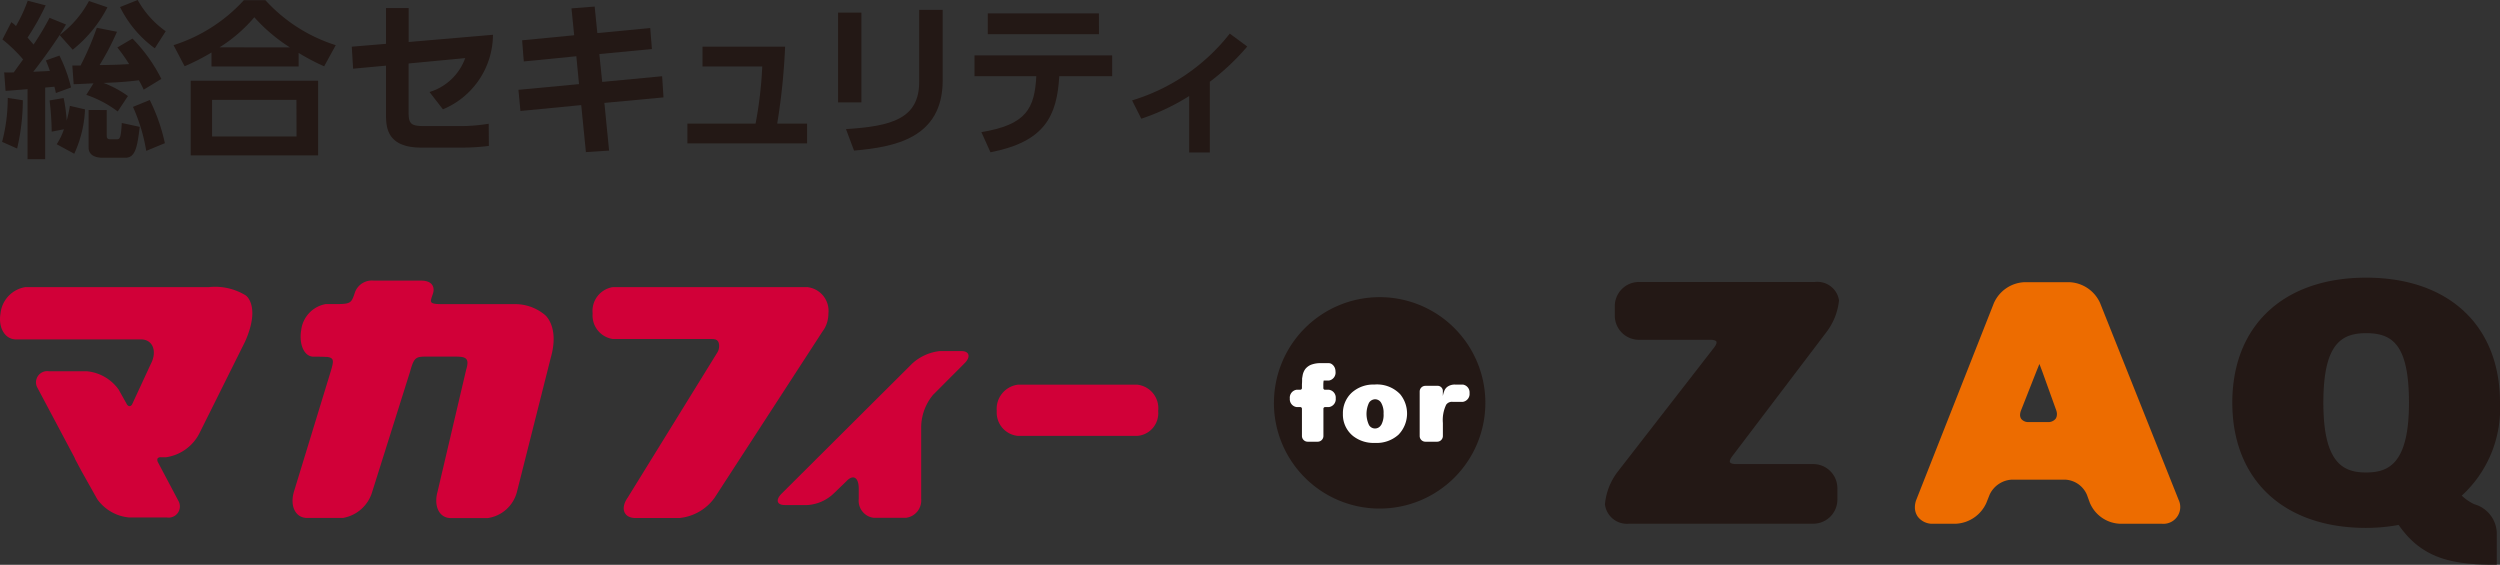 <svg id="レイヤー_1" data-name="レイヤー 1" xmlns="http://www.w3.org/2000/svg" viewBox="0 0 119.055 26.897"><rect x="0" y="0" width="119.055" height="26.897" fill="#333333" stroke="none"/><defs><style>.cls-1{fill:#d10038;}.cls-2{fill:#231815;}.cls-3{fill:#ed6c00;}.cls-4{fill:#fff;}.cls-5{fill:none;}</style></defs><path class="cls-1" d="M48.473,18.319H54.16a1.127,1.127,0,0,1,.994,1.253,1.082,1.082,0,0,1-.994,1.186H48.473a1.117,1.117,0,0,1-1.006-1.186,1.162,1.162,0,0,1,1.006-1.253" transform="translate(0 0)"/><path class="cls-1" d="M40.318,22.908l-.6.578a1.991,1.991,0,0,1-1.264.565H37.375c-.381,0-.445-.24-.167-.529l6.237-6.212a2.326,2.326,0,0,1,1.3-.59h1.047c.381,0,.446.29.131.59L44.437,18.8a2.437,2.437,0,0,0-.568,1.516v3.444a.833.833,0,0,1-.734.9H41.61a.819.819,0,0,1-.715-.9v-.494c0-.53-.261-.687-.577-.361" transform="translate(0 0)"/><path class="cls-1" d="M15.546,17c-.127-.013-.441-.015-.622-.015-.426,0-.694-.567-.582-1.252a1.432,1.432,0,0,1,1.172-1.253c.146,0,.51,0,.627,0,.582-.011.606-.086.765-.566a.861.861,0,0,1,.906-.55h2.247c.542,0,.651.324.562.607-.125.4-.244.512.409.512h3.524a2.217,2.217,0,0,1,1.4.517s.7.552.274,2.039l-1.609,6.38a1.685,1.685,0,0,1-1.391,1.253H21.47c-.554,0-.823-.568-.634-1.253L22.2,17.605c.187-.605-.065-.623-.593-.623H20.317c-.516,0-.6.032-.789.717l-1.8,5.714a1.766,1.766,0,0,1-1.4,1.253H14.632c-.567,0-.835-.568-.634-1.253l1.75-5.72c.152-.514.179-.657-.2-.7" transform="translate(0 0)"/><path class="cls-1" d="M38.482,13.673H29.189a1.145,1.145,0,0,0-.967,1.253,1.132,1.132,0,0,0,.967,1.219H33.9c.207,0,.281.063.323.172a.586.586,0,0,1-.082.5L29.89,23.7c-.361.518-.18.969.374.969h2.092a2.342,2.342,0,0,0,1.677-.969l5.14-7.92a1.387,1.387,0,0,0,.112-.173,1.447,1.447,0,0,0,.165-.676,1.136,1.136,0,0,0-.968-1.253" transform="translate(0 0)"/><path class="cls-1" d="M6.3,19.237l.874-1.888c.328-.618.106-1.186-.461-1.186H.761c-.529,0-.855-.567-.737-1.236A1.418,1.418,0,0,1,1.2,13.674H9.938a2.784,2.784,0,0,1,1.773.4s.712.5-.037,2.188L9.518,20.59A2.128,2.128,0,0,1,7.9,21.776H7.667a.182.182,0,0,0-.151.043c-.057.068,0,.183,0,.183l1,1.889a.533.533,0,0,1-.561.753h-1.8a2.1,2.1,0,0,1-1.522-.869l-.75-1.336-.307-.576a.686.686,0,0,0-.042-.1l-1.77-3.331a.534.534,0,0,1,.561-.753h1.8a2.1,2.1,0,0,1,1.522.869l.389.693s.046.1.133.1.129-.1.129-.1" transform="translate(0 0)"/><path class="cls-2" d="M86.355,22.1H82.666c-.164,0-.259-.043-.281-.088s0-.145.1-.275l4.493-5.92a3,3,0,0,0,.6-1.515,1.041,1.041,0,0,0-1.148-.874H78.053A1.15,1.15,0,0,0,76.9,14.58v.454a1.15,1.15,0,0,0,1.149,1.148H81.46c.162,0,.257.043.278.085s0,.143-.1.272l-4.6,5.925a3,3,0,0,0-.608,1.558,1.056,1.056,0,0,0,1.15.918h8.775A1.149,1.149,0,0,0,87.5,23.792v-.54A1.15,1.15,0,0,0,86.355,22.1" transform="translate(0 0)"/><path class="cls-3" d="M97.953,19.734a.357.357,0,0,1-.059.207.441.441,0,0,1-.375.158h-.9a.426.426,0,0,1-.366-.153.333.333,0,0,1-.053-.187.613.613,0,0,1,.044-.21l.742-1.884s.07-.171.135-.333c.062.162.128.337.128.337l.671,1.865a.6.6,0,0,1,.037.2m5.783,4.043-3.729-9.345a1.68,1.68,0,0,0-1.466-.994h-2.13a1.672,1.672,0,0,0-1.464,1l-3.685,9.343a1,1,0,0,0-.075.374.772.772,0,0,0,.129.438.864.864,0,0,0,.736.349h1.074a1.679,1.679,0,0,0,1.465-.995l.156-.392a1.239,1.239,0,0,1,1.05-.713h2.555a1.19,1.19,0,0,1,1.026.717l.135.372a1.626,1.626,0,0,0,1.444,1.011h1.993a.8.8,0,0,0,.786-1.161" transform="translate(0 0)"/><path class="cls-2" d="M112.681,22.5c-1.059,0-2.038-.4-2.038-3.318,0-2.753.813-3.316,2.038-3.316,1.258,0,2.039.554,2.039,3.316,0,2.914-.981,3.318-2.039,3.318m5.153,1.514a2.332,2.332,0,0,1-.6-.41,5.636,5.636,0,0,0,1.821-4.429c0-3.671-2.443-5.952-6.374-5.952s-6.374,2.281-6.374,5.952,2.44,5.965,6.371,5.965a8.662,8.662,0,0,0,1.55-.142c1.076,1.553,2.451,1.88,4.442,1.894h.232v-1.52a1.469,1.469,0,0,0-1.068-1.359" transform="translate(0 0)"/><path class="cls-2" d="M60.668,19.186A5.034,5.034,0,1,1,65.7,24.219a5.033,5.033,0,0,1-5.034-5.033" transform="translate(0 0)"/><path class="cls-4" d="M65.473,18.314a1.534,1.534,0,0,0-1.11.395,1.33,1.33,0,0,0-.411,1,1.307,1.307,0,0,0,.486,1.057,1.576,1.576,0,0,0,1.037.326A1.554,1.554,0,0,0,66.6,20.7a1.45,1.45,0,0,0,.079-1.926,1.524,1.524,0,0,0-1.208-.463m.3,1.925a.332.332,0,0,1-.579,0,1.246,1.246,0,0,1,0-1.05.35.35,0,0,1,.3-.172.334.334,0,0,1,.282.17.93.93,0,0,1,.114.514.987.987,0,0,1-.113.54" transform="translate(0 0)"/><path class="cls-4" d="M68.711,18.86v-.268a.25.25,0,0,0-.271-.218h-.56a.272.272,0,0,0-.272.272v2.118a.272.272,0,0,0,.272.271h.561a.272.272,0,0,0,.272-.271v-.621a1.686,1.686,0,0,1,.158-.872.331.331,0,0,1,.311-.133h.479a.382.382,0,0,0,.322-.418.377.377,0,0,0-.322-.406H69.29a.6.6,0,0,0-.363.106.434.434,0,0,0-.137.172,1.336,1.336,0,0,0-.079.268" transform="translate(0 0)"/><path class="cls-4" d="M63.283,18.561H63.09a.08.08,0,0,1-.07-.073v-.115a1.4,1.4,0,0,1,.012-.233l.006-.017h.243A.382.382,0,0,0,63.6,17.7a.457.457,0,0,0-.007-.083.4.4,0,0,0-.186-.287.249.249,0,0,0-.129-.036h-.343a1.291,1.291,0,0,0-.5.076.693.693,0,0,0-.271.2.723.723,0,0,0-.132.32l-.023.13c0,.033,0,.066,0,.1,0,.091-.008.168-.008.192v.171a.079.079,0,0,1-.075.077h-.179a.382.382,0,0,0-.323.418.377.377,0,0,0,.323.407h.175a.079.079,0,0,1,.079.078v1.3a.274.274,0,0,0,.272.272h.479a.273.273,0,0,0,.272-.272V19.458a.079.079,0,0,1,.075-.072h.188a.382.382,0,0,0,.323-.418.378.378,0,0,0-.323-.407" transform="translate(0 0)"/><path class="cls-2" d="M1.088,4.774a10.292,10.292,0,0,1-.272,2.3L.1,6.756A8.129,8.129,0,0,0,.368,4.662ZM1.1,2.83a7,7,0,0,0-.984-.951l.424-.823A1.541,1.541,0,0,1,.76,1.24,7.039,7.039,0,0,0,1.32.033l.855.223a11.972,11.972,0,0,1-.863,1.535c.08.088.191.224.288.329A12.651,12.651,0,0,0,2.359.848l.784.319c-.1.168-.168.288-.3.5A4.907,4.907,0,0,0,4.237.048l.88.3A6.244,6.244,0,0,1,3.462,2.367l-.623-.7c-.28.44-.872,1.272-1.256,1.751.48-.023.672-.032.792-.04-.088-.256-.128-.351-.192-.5l.647-.231a6.924,6.924,0,0,1,.552,1.519l-.72.264c-.031-.152-.048-.208-.071-.3l-.44.04V7.58H1.312V4.245C.528,4.31.44,4.318.264,4.326L.2,3.447a4.391,4.391,0,0,0,.455,0ZM2.7,6.869a3.055,3.055,0,0,0,.344-.712l-.583.112a12.992,12.992,0,0,0-.1-1.487l.671-.113a8.232,8.232,0,0,1,.145,1.072,6.359,6.359,0,0,0,.151-.7l.72.168a5.54,5.54,0,0,1-.512,2.112Zm1.751-2.9c-.7.032-.775.04-.943.04l-.064-.887h.392a13.856,13.856,0,0,0,.775-1.8l.96.191A12.539,12.539,0,0,1,4.741,3.1c.464-.009.776-.009,1.408-.048a8.111,8.111,0,0,0-.56-.792l.72-.424A7.571,7.571,0,0,1,7.684,3.758l-.84.512a4.541,4.541,0,0,0-.232-.447c-.727.088-1.063.1-1.678.127a5.01,5.01,0,0,1,1.159.624l-.488.735A5.242,5.242,0,0,0,4.11,4.518Zm.632,1.272v1.2c0,.088,0,.191.16.191h.3c.153,0,.216,0,.256-.775l.856.184c-.113.887-.184,1.471-.68,1.471h-1.1c-.271,0-.655-.088-.655-.479V5.238ZM7.372,2.3A5.37,5.37,0,0,1,5.717.336L6.557,0A4.489,4.489,0,0,0,7.892,1.488Zm-.24,2.463a8.792,8.792,0,0,1,.72,2.055l-.888.367a8.43,8.43,0,0,0-.632-2.095Z" transform="translate(0 0)"/><path class="cls-2" d="M15.437,3.158a10.036,10.036,0,0,1-1.216-.639v.647H10.072V2.5a10.187,10.187,0,0,1-1.28.655L8.264,2.151A7.688,7.688,0,0,0,11.615.008h1.023a7.629,7.629,0,0,0,3.351,2.143ZM15.149,7.4H9.081V3.845h6.068ZM14.117,4.757H10.1V6.5h4.022Zm-.312-2.5A8.154,8.154,0,0,1,12.111.823a7.178,7.178,0,0,1-1.656,1.432Z" transform="translate(0 0)"/><path class="cls-2" d="M16.816,3.271l-.064-1.048,1.63-.136V.384h1.08V2l4.014-.344a3.864,3.864,0,0,1-2.383,3.55l-.639-.824a2.612,2.612,0,0,0,1.7-1.615l-2.695.256V5.374c0,.551.144.631.784.631h1.735a8.516,8.516,0,0,0,1.295-.112l.008,1.056a10.082,10.082,0,0,1-1.263.08H20.062c-1.615,0-1.68-.944-1.68-1.56V3.126Z" transform="translate(0 0)"/><polygon class="cls-2" points="30.965 1.335 31.045 2.335 28.542 2.574 28.678 3.901 31.532 3.63 31.597 4.638 28.782 4.901 29.006 7.172 27.902 7.244 27.679 5.005 24.784 5.285 24.689 4.277 27.574 4.006 27.446 2.679 24.944 2.926 24.864 1.919 27.343 1.679 27.215 0.399 28.319 0.312 28.446 1.575 30.965 1.335"/><path class="cls-2" d="M38.436,5.885v.943h-5.7V5.885h3.246A19.066,19.066,0,0,0,36.3,3.166H33.455V2.223h3.934a30.853,30.853,0,0,1-.376,3.662Z" transform="translate(0 0)"/><path class="cls-2" d="M41.022,4.877H39.911V.6h1.111Zm3.871-1.055c0,2.79-2.344,3.182-4.222,3.35l-.384-1.024c2.159-.136,3.486-.487,3.486-2.247V.471h1.12Z" transform="translate(0 0)"/><path class="cls-2" d="M46.735,6.292c2.144-.352,2.535-1.127,2.616-2.663H46.408V2.638h6.556v.991H50.445c-.111,1.887-.679,3.119-3.277,3.623Zm5.6-4.662H47.039V.639h5.294Z" transform="translate(0 0)"/><path class="cls-2" d="M57.614,7.26h-.983V4.573a10.4,10.4,0,0,1-2.28,1.08l-.439-.872A9.344,9.344,0,0,0,58.565,1.6l.832.616a11.3,11.3,0,0,1-1.783,1.679Z" transform="translate(0 0)"/><rect class="cls-5" y="0.001" width="119.055" height="26.896"/></svg>